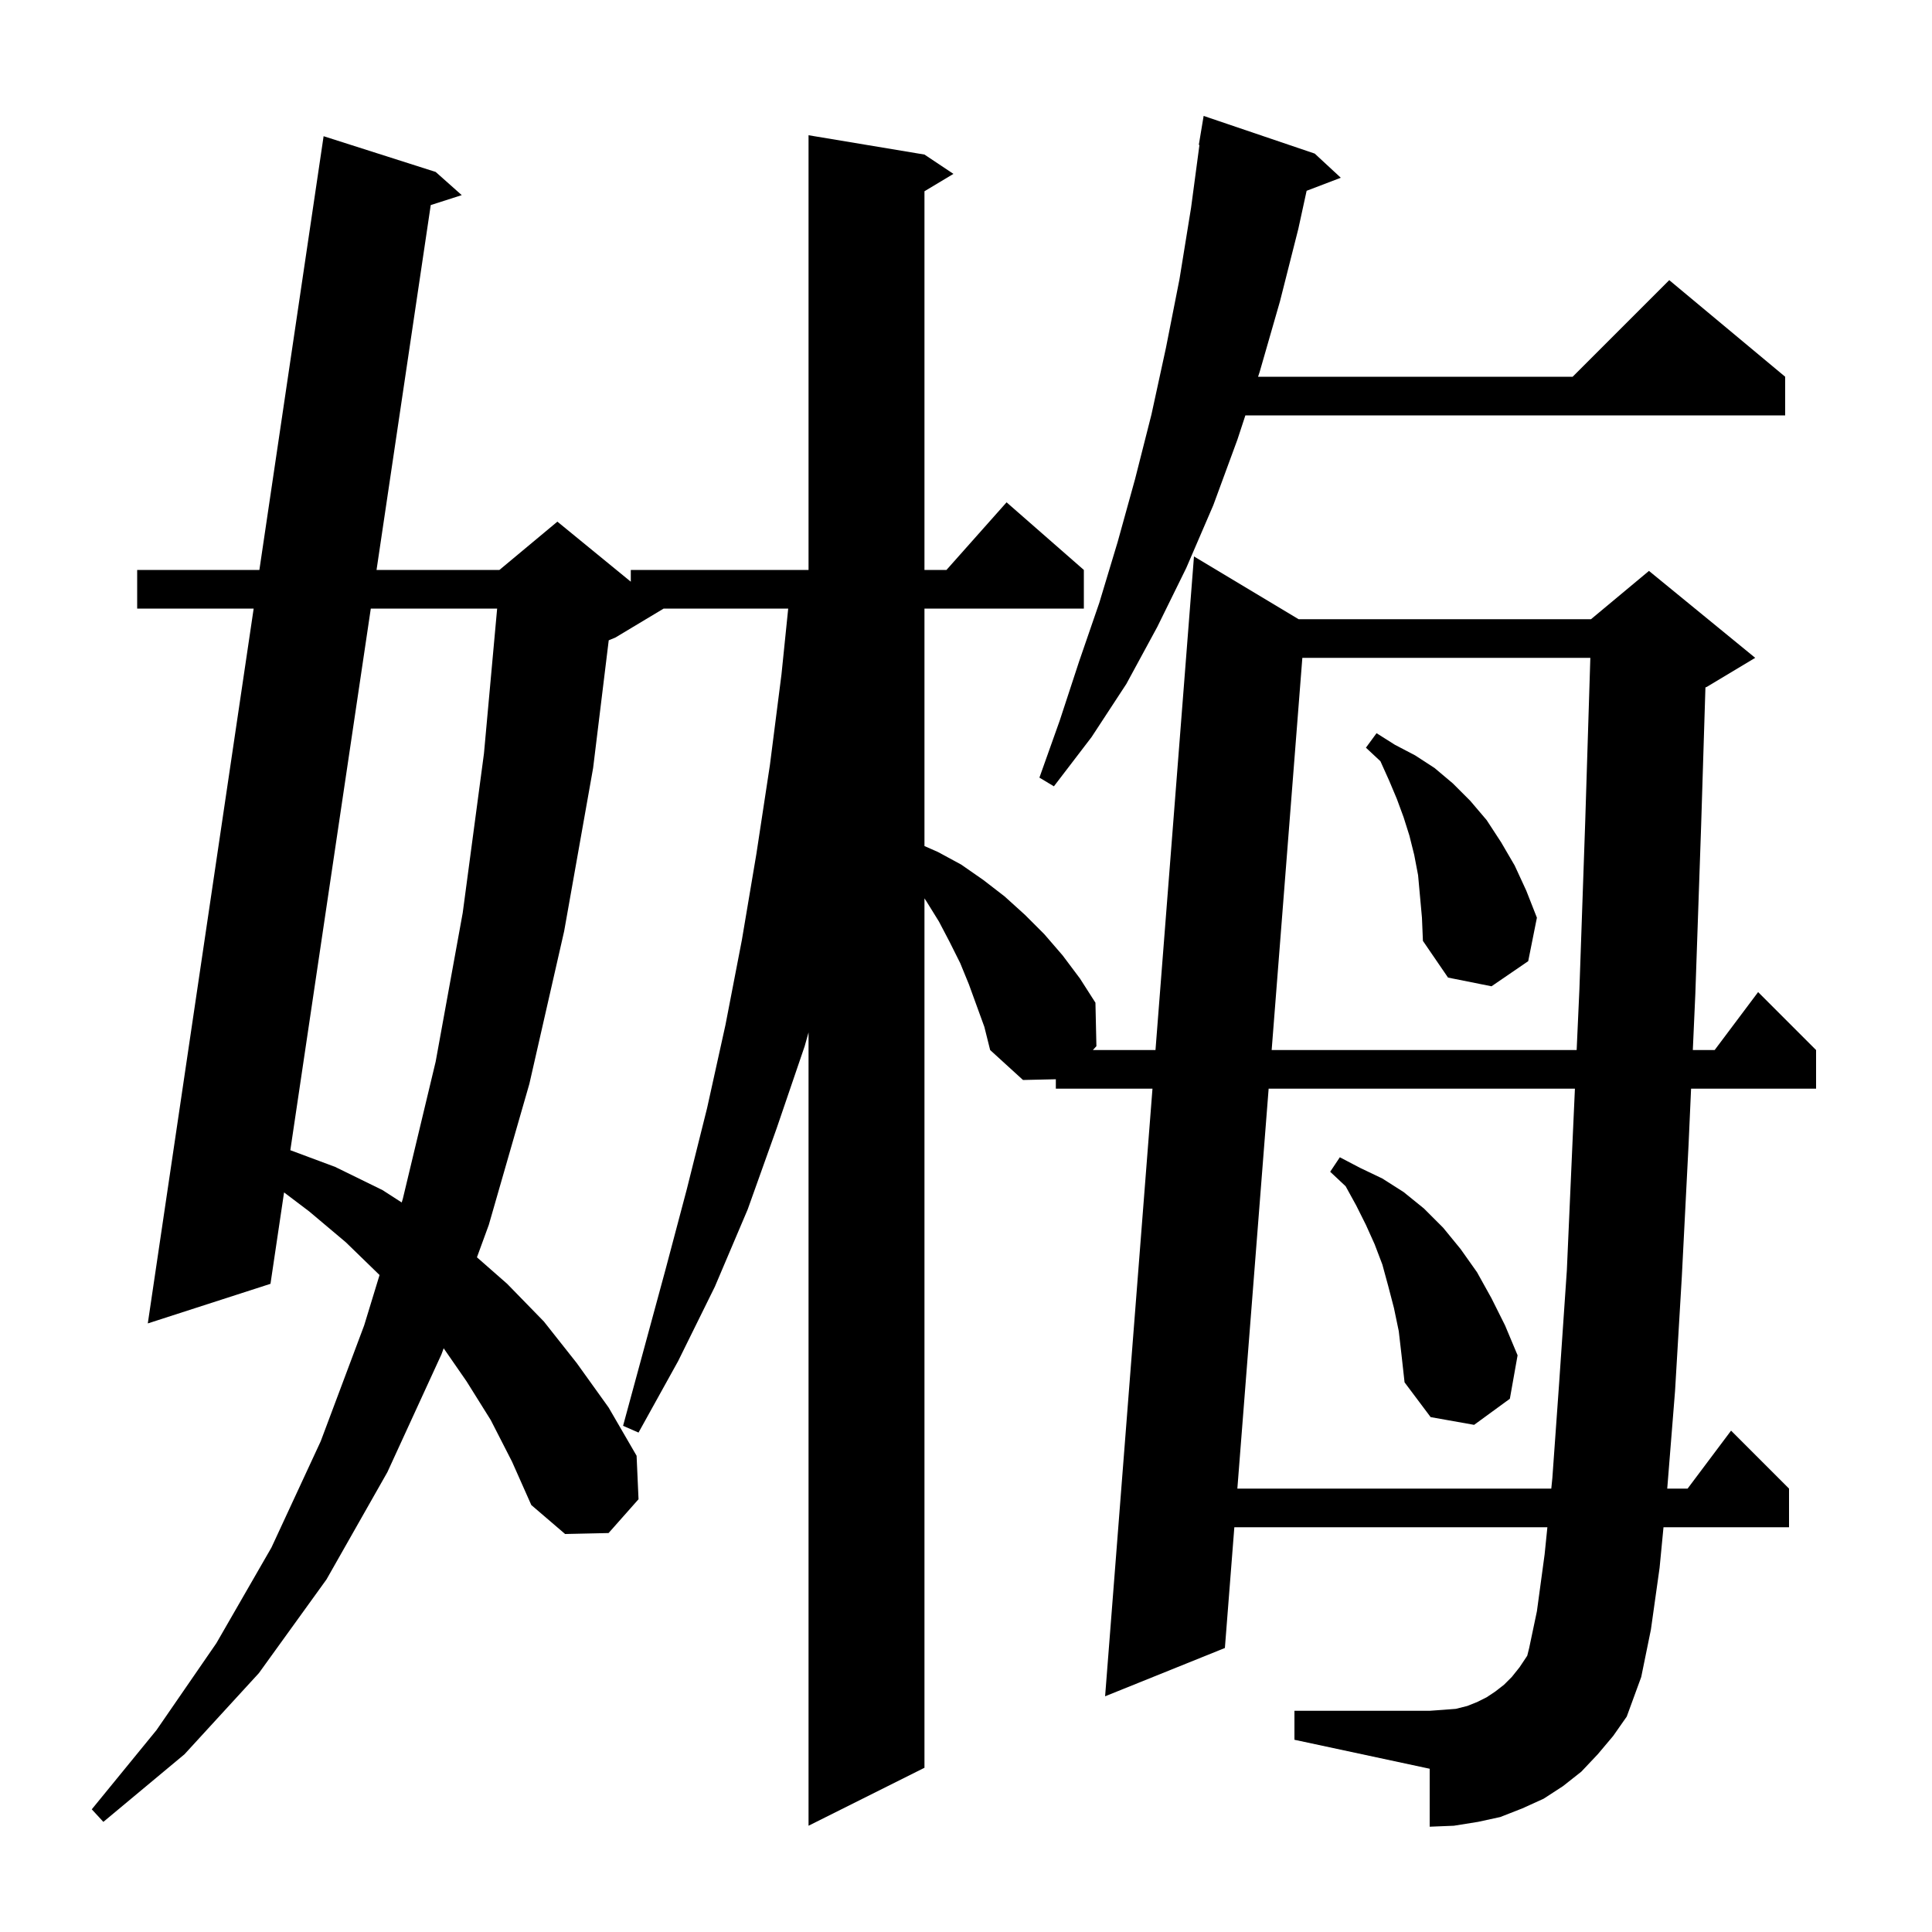 <svg xmlns="http://www.w3.org/2000/svg" xmlns:xlink="http://www.w3.org/1999/xlink" version="1.1" baseProfile="full" viewBox="0 0 200 200" width="200" height="200"><g fill="currentColor"><path d="M 165.4 181.6 L 163.7 183.4 L 161.8 184.9 L 159.8 186.2 L 157.6 187.2 L 155.3 188.1 L 153.0 188.6 L 150.5 189.0 L 148.0 189.1 L 148.0 183.1 L 134.0 180.1 L 134.0 177.1 L 148.0 177.1 L 149.4 177.0 L 150.7 176.9 L 151.9 176.6 L 152.9 176.2 L 153.9 175.7 L 154.8 175.1 L 155.7 174.4 L 156.5 173.6 L 157.3 172.6 L 158.1 171.4 L 158.3 170.6 L 159.1 166.8 L 159.9 160.9 L 160.184 158.1 L 127.778 158.1 L 126.8 170.6 L 114.4 175.6 L 119.304 112.7 L 109.3 112.7 L 109.3 111.724 L 105.9 111.8 L 102.5 108.7 L 101.9 106.3 L 100.3 101.9 L 99.4 99.7 L 98.3 97.5 L 97.2 95.4 L 95.9 93.3 L 95.7 93.0 L 95.7 183.0 L 83.7 189.0 L 83.7 106.876 L 83.3 108.3 L 80.4 116.8 L 77.4 125.2 L 74.0 133.2 L 70.2 140.9 L 66.1 148.3 L 64.5 147.6 L 68.9 131.4 L 71.1 123.1 L 73.2 114.7 L 75.1 106.1 L 76.8 97.3 L 78.3 88.4 L 79.7 79.2 L 80.9 69.8 L 81.595 63.0 L 68.7 63.0 L 63.7 66.0 L 63.015 66.285 L 61.4 79.5 L 58.4 96.4 L 54.8 112.2 L 50.6 126.8 L 49.373 130.155 L 52.5 132.9 L 56.3 136.8 L 59.7 141.1 L 63.0 145.7 L 65.9 150.7 L 66.1 155.2 L 63.0 158.7 L 58.5 158.8 L 55.0 155.8 L 53.0 151.3 L 50.8 147.0 L 48.3 143.0 L 45.929 139.575 L 45.7 140.2 L 40.1 152.4 L 33.8 163.5 L 26.8 173.2 L 19.1 181.6 L 10.7 188.6 L 9.5 187.3 L 16.2 179.1 L 22.4 170.1 L 28.1 160.2 L 33.2 149.2 L 37.7 137.2 L 39.291 131.991 L 35.8 128.6 L 32.0 125.4 L 29.406 123.438 L 28.0 132.9 L 15.3 137.0 L 26.259 63.0 L 14.2 63.0 L 14.2 59.0 L 26.851 59.0 L 33.5 14.1 L 45.1 17.8 L 47.8 20.2 L 44.59 21.229 L 38.979 59.0 L 51.7 59.0 L 57.7 54.0 L 65.3 60.218 L 65.3 59.0 L 83.7 59.0 L 83.7 14.0 L 95.7 16.0 L 98.7 18.0 L 95.7 19.8 L 95.7 59.0 L 97.978 59.0 L 104.2 52.0 L 112.2 59.0 L 112.2 63.0 L 95.7 63.0 L 95.7 87.584 L 97.1 88.2 L 99.5 89.5 L 101.8 91.1 L 104.0 92.8 L 106.1 94.7 L 108.1 96.7 L 110.0 98.9 L 111.8 101.3 L 113.4 103.8 L 113.5 108.3 L 113.135 108.7 L 119.616 108.7 L 123.6 57.6 L 134.433 64.1 L 164.7 64.1 L 170.7 59.1 L 181.7 68.1 L 176.7 71.1 L 176.546 71.164 L 176.1 85.5 L 175.5 102.9 L 175.24 108.7 L 177.5 108.7 L 182.0 102.7 L 188.0 108.7 L 188.0 112.7 L 175.06 112.7 L 174.8 118.5 L 174.1 132.2 L 173.4 144.0 L 172.6 154.0 L 172.59 154.1 L 174.7 154.1 L 179.2 148.1 L 185.2 154.1 L 185.2 158.1 L 172.205 158.1 L 171.8 162.3 L 170.9 168.7 L 169.9 173.6 L 168.4 177.7 L 167.0 179.7 Z M 131.329 112.7 L 128.091 154.1 L 160.589 154.1 L 160.7 153.0 L 161.4 143.2 L 162.2 131.5 L 162.8 117.9 L 163.035 112.7 Z M 144.8 137.8 L 144.3 135.4 L 143.7 133.1 L 143.1 130.9 L 142.3 128.8 L 141.4 126.8 L 140.4 124.8 L 139.3 122.8 L 137.7 121.3 L 138.7 119.8 L 140.8 120.9 L 143.1 122.0 L 145.3 123.4 L 147.4 125.1 L 149.4 127.1 L 151.2 129.3 L 152.9 131.7 L 154.4 134.4 L 155.8 137.2 L 157.1 140.3 L 156.3 144.8 L 152.6 147.5 L 148.1 146.7 L 145.4 143.1 L 145.1 140.4 Z M 38.385 63.0 L 30.055 119.069 L 34.7 120.8 L 39.6 123.2 L 41.584 124.479 L 41.7 124.1 L 45.1 109.9 L 47.9 94.5 L 50.1 78.0 L 51.464 63.0 Z M 134.818 68.1 L 131.642 108.7 L 163.215 108.7 L 163.5 102.4 L 164.1 85.1 L 164.631 68.1 Z M 146.8 90.6 L 146.4 88.5 L 145.9 86.5 L 145.3 84.6 L 144.6 82.7 L 143.8 80.8 L 142.9 78.8 L 141.4 77.4 L 142.5 75.9 L 144.4 77.1 L 146.5 78.2 L 148.5 79.5 L 150.4 81.1 L 152.2 82.9 L 153.9 84.9 L 155.4 87.2 L 156.8 89.6 L 158.0 92.2 L 159.1 95.0 L 158.2 99.5 L 154.4 102.1 L 149.9 101.2 L 147.3 97.4 L 147.2 95.0 Z M 136.1 15.9 L 138.8 18.4 L 135.261 19.751 L 134.4 23.7 L 132.5 31.2 L 130.4 38.5 L 130.236 39.0 L 162.8 39.0 L 172.8 29.0 L 184.8 39.0 L 184.8 43.0 L 128.921 43.0 L 128.1 45.5 L 125.6 52.3 L 122.8 58.8 L 119.8 64.9 L 116.6 70.8 L 113.0 76.3 L 109.1 81.4 L 107.6 80.5 L 109.7 74.6 L 111.7 68.5 L 113.8 62.4 L 115.7 56.1 L 117.5 49.6 L 119.2 42.9 L 120.7 36.0 L 122.1 28.9 L 123.3 21.5 L 124.166 15.005 L 124.1 15.0 L 124.6 12.0 Z "/></g></svg>